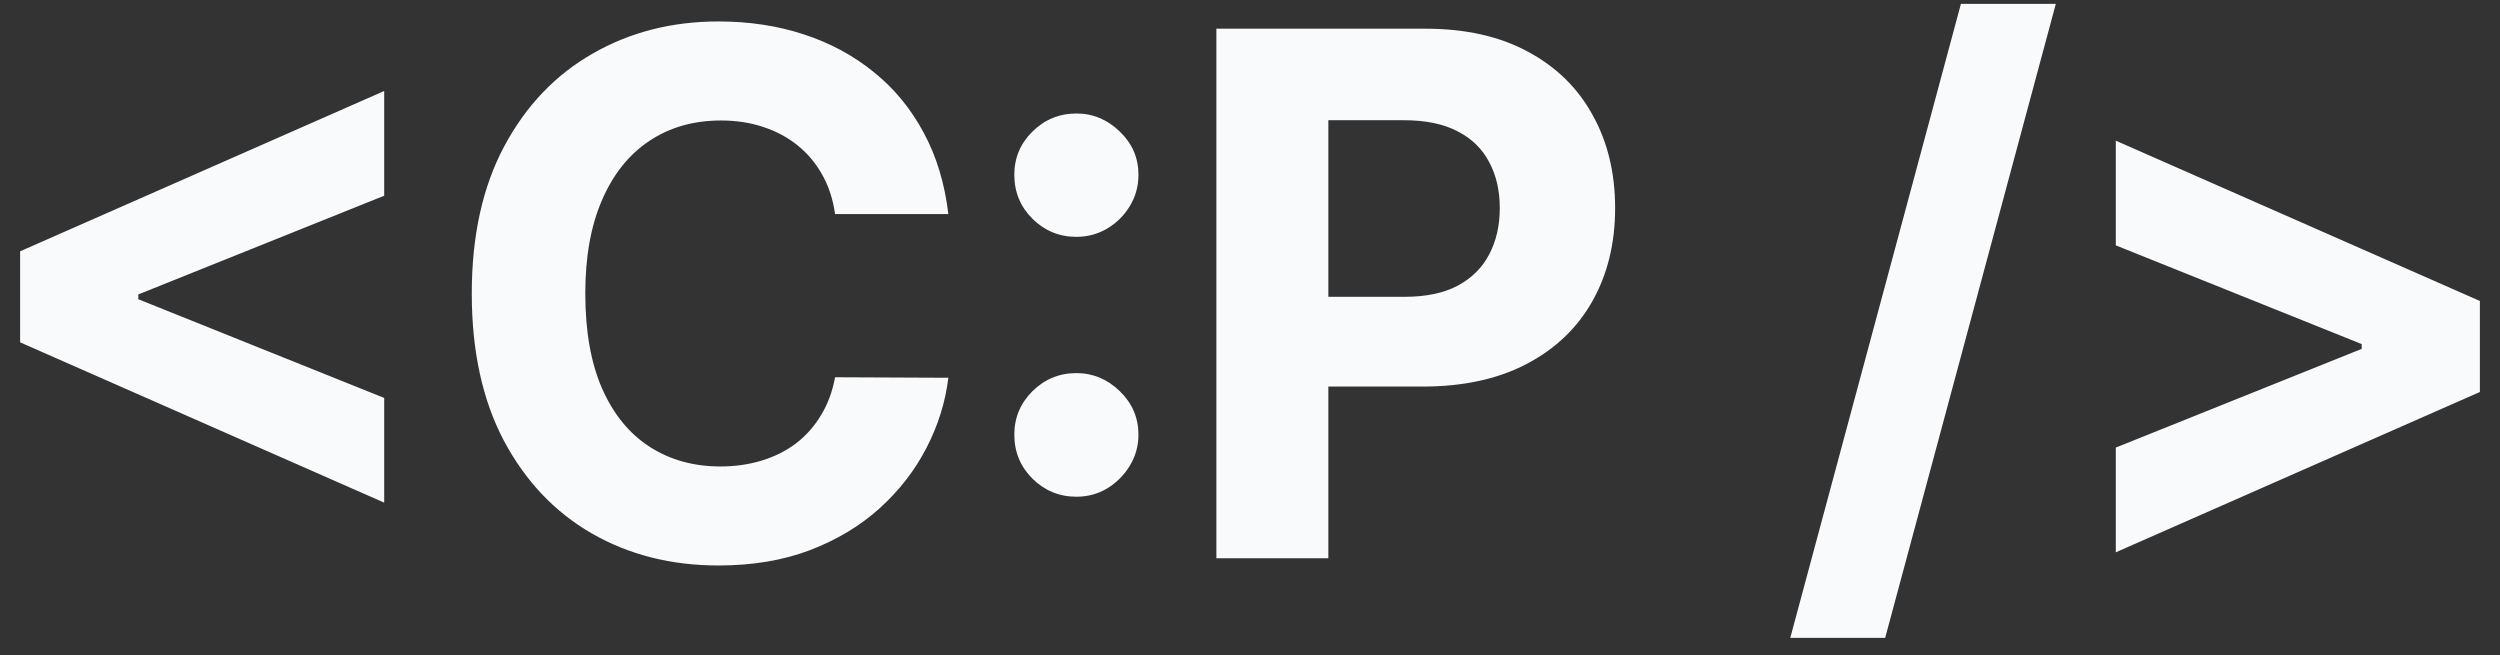 <svg width="103" height="27" viewBox="0 0 103 27" fill="none" xmlns="http://www.w3.org/2000/svg">
<rect x="0" y="0" width="103" height="27" fill="#333333" stroke="none"/>
<path d="M0.829 14.104V10.354L15.829 3.749V8.064L5.559 12.187L5.698 11.963V12.496L5.559 12.272L15.829 16.395V20.709L0.829 14.104ZM39.072 8.82H34.405C34.32 8.217 34.146 7.68 33.883 7.212C33.621 6.736 33.283 6.331 32.871 5.997C32.459 5.663 31.984 5.408 31.444 5.23C30.911 5.053 30.332 4.964 29.707 4.964C28.578 4.964 27.594 5.244 26.756 5.805C25.918 6.359 25.268 7.169 24.807 8.234C24.345 9.293 24.114 10.578 24.114 12.091C24.114 13.646 24.345 14.953 24.807 16.011C25.276 17.07 25.929 17.869 26.767 18.408C27.605 18.948 28.575 19.218 29.675 19.218C30.293 19.218 30.865 19.136 31.39 18.973C31.923 18.81 32.395 18.572 32.807 18.259C33.219 17.94 33.56 17.553 33.83 17.098C34.107 16.643 34.299 16.125 34.405 15.543L39.072 15.564C38.951 16.565 38.649 17.531 38.166 18.462C37.69 19.385 37.047 20.212 36.238 20.944C35.435 21.668 34.477 22.244 33.361 22.67C32.253 23.089 31 23.298 29.601 23.298C27.655 23.298 25.915 22.858 24.381 21.977C22.854 21.097 21.646 19.822 20.758 18.153C19.878 16.484 19.437 14.463 19.437 12.091C19.437 9.712 19.885 7.688 20.78 6.018C21.675 4.349 22.889 3.078 24.423 2.205C25.957 1.324 27.683 0.884 29.601 0.884C30.865 0.884 32.037 1.061 33.116 1.416C34.203 1.771 35.165 2.29 36.003 2.972C36.842 3.646 37.523 4.474 38.049 5.454C38.582 6.434 38.922 7.556 39.072 8.82ZM44.347 20.465C43.644 20.465 43.04 20.216 42.536 19.719C42.039 19.222 41.79 18.618 41.79 17.908C41.79 17.212 42.039 16.615 42.536 16.118C43.04 15.621 43.644 15.372 44.347 15.372C45.029 15.372 45.625 15.621 46.137 16.118C46.648 16.615 46.904 17.212 46.904 17.908C46.904 18.376 46.783 18.806 46.542 19.197C46.307 19.58 45.998 19.889 45.615 20.124C45.231 20.351 44.809 20.465 44.347 20.465ZM44.347 9.758C43.644 9.758 43.04 9.509 42.536 9.012C42.039 8.515 41.79 7.911 41.79 7.201C41.79 6.505 42.039 5.912 42.536 5.422C43.04 4.925 43.644 4.676 44.347 4.676C45.029 4.676 45.625 4.925 46.137 5.422C46.648 5.912 46.904 6.505 46.904 7.201C46.904 7.677 46.783 8.11 46.542 8.501C46.307 8.884 45.998 9.19 45.615 9.417C45.231 9.644 44.809 9.758 44.347 9.758ZM50.115 23V1.182H58.723C60.378 1.182 61.788 1.498 62.952 2.13C64.117 2.755 65.005 3.625 65.616 4.74C66.234 5.848 66.543 7.126 66.543 8.575C66.543 10.024 66.23 11.303 65.605 12.411C64.98 13.518 64.075 14.381 62.889 14.999C61.709 15.617 60.282 15.926 58.606 15.926H53.119V12.229H57.86C58.748 12.229 59.479 12.077 60.055 11.771C60.637 11.459 61.07 11.029 61.354 10.482C61.646 9.928 61.791 9.293 61.791 8.575C61.791 7.851 61.646 7.219 61.354 6.679C61.07 6.132 60.637 5.71 60.055 5.411C59.472 5.106 58.734 4.953 57.839 4.953H54.728V23H50.115ZM84.7 0.159L77.669 26.281H73.759L80.79 0.159H84.7ZM102.171 16.15L87.171 22.755V18.44L97.441 14.318L97.302 14.541V14.008L97.441 14.232L87.171 10.109V5.795L102.171 12.4V16.15Z" fill="#F9FAFB"/>
</svg>
